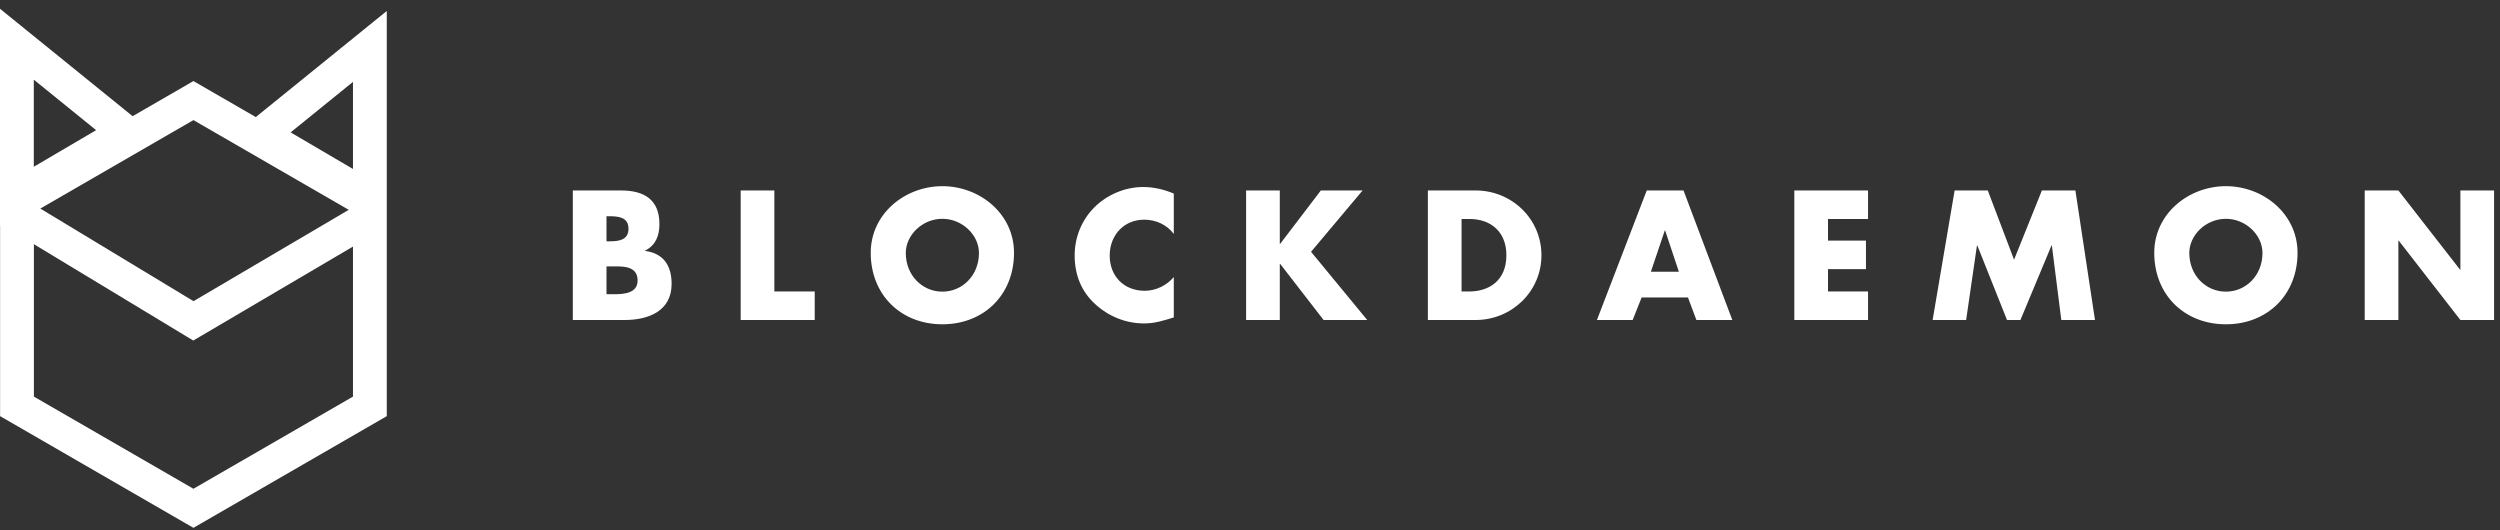 <svg xmlns:xlink="http://www.w3.org/1999/xlink" xmlns="http://www.w3.org/2000/svg" version="1.1" viewBox="0 0 250 53" height="53px" width="250px">
    <rect x="0" y="0" width="250" height="53" fill="#333333" stroke="none"/>
    <title>Client Logo/Horizontal/Color Copy 2</title>
    <g fill-rule="evenodd" fill="none" stroke-width="1" stroke="none" id="🖥️-Desktop">
        <g fill-rule="nonzero" fill="#FFFFFF" transform="translate(-934, -1825)" id="Blockdaemon-E5.Press-Kit">
            <g transform="translate(122, 1349)" id="Logo">
                <g transform="translate(680, 358)" id="For-Darker-Background">
                    <g transform="translate(132, 118)" id="Client-Logo/Horizontal/Color-Copy-2">
                        <path id="Word" d="M222.589,18.617 C226.318,18.617 229.754,21.365 229.754,25.282 C229.754,29.474 226.746,32.429 222.589,32.429 C218.432,32.429 215.425,29.474 215.425,25.282 C215.425,21.365 218.861,18.617 222.589,18.617 Z M94.237,18.617 C97.965,18.617 101.401,21.365 101.401,25.282 C101.401,29.474 98.395,32.429 94.237,32.429 C90.08,32.429 87.073,29.474 87.073,25.282 C87.073,21.365 90.509,18.617 94.237,18.617 Z M114.304,18.702 C115.386,18.702 116.382,18.943 117.379,19.355 L117.379,19.355 L117.379,23.393 C116.691,22.465 115.575,21.967 114.424,21.967 C112.362,21.967 110.97,23.547 110.97,25.557 C110.97,27.602 112.379,29.079 114.475,29.079 C115.575,29.079 116.675,28.547 117.379,27.705 L117.379,27.705 L117.379,31.742 C116.262,32.086 115.454,32.343 114.406,32.343 C112.603,32.343 110.884,31.656 109.545,30.436 C108.118,29.148 107.466,27.464 107.466,25.54 C107.466,23.771 108.136,22.07 109.373,20.798 C110.644,19.493 112.482,18.702 114.304,18.702 Z M239.838,19.046 L246.005,26.966 L246.04,26.966 L246.04,19.046 L249.407,19.046 L249.407,32 L246.04,32 L239.872,24.063 L239.838,24.063 L239.838,32 L236.471,32 L236.471,19.046 L239.838,19.046 Z M198.778,19.046 L201.406,25.97 L204.189,19.046 L207.539,19.046 L209.498,32 L206.131,32 L205.186,24.544 L205.152,24.544 L202.042,32 L200.702,32 L197.73,24.544 L197.696,24.544 L196.613,32 L193.263,32 L195.462,19.046 L198.778,19.046 Z M186.804,19.046 L186.804,21.898 L182.8,21.898 L182.8,24.063 L186.597,24.063 L186.597,26.915 L182.8,26.915 L182.8,29.148 L186.804,29.148 L186.804,32 L179.433,32 L179.433,19.046 L186.804,19.046 Z M168.352,19.046 L173.231,32 L169.64,32 L168.798,29.749 L164.16,29.749 L163.267,32 L159.693,32 L164.675,19.046 L168.352,19.046 Z M147.564,19.046 C151.172,19.046 154.144,21.881 154.144,25.523 C154.144,29.165 151.154,32 147.564,32 L147.564,32 L142.788,32 L142.788,19.046 Z M127.979,19.046 L127.979,24.389 L128.013,24.389 L132.085,19.046 L136.26,19.046 L131.105,25.179 L136.724,32 L132.36,32 L128.013,26.382 L127.979,26.382 L127.979,32 L124.611,32 L124.611,19.046 L127.979,19.046 Z M77.435,19.046 L77.435,29.148 L81.472,29.148 L81.472,32 L74.068,32 L74.068,19.046 L77.435,19.046 Z M62.093,19.046 C64.395,19.046 65.942,19.939 65.942,22.413 C65.942,23.582 65.564,24.526 64.516,25.059 L64.516,25.059 L64.516,25.093 C66.371,25.334 67.161,26.588 67.161,28.392 C67.161,31.106 64.842,32 62.471,32 L62.471,32 L57.283,32 L57.283,19.046 Z M63.76,28.048 C63.76,26.485 62.093,26.64 60.994,26.64 L60.994,26.64 L60.65,26.64 L60.65,29.423 L61.434,29.423 C62.429,29.416 63.76,29.316 63.76,28.048 Z M222.589,21.881 C220.579,21.881 218.93,23.513 218.93,25.3 C218.93,27.533 220.579,29.165 222.589,29.165 C224.599,29.165 226.248,27.533 226.248,25.3 C226.248,23.513 224.599,21.881 222.589,21.881 Z M94.237,21.881 C92.227,21.881 90.578,23.513 90.578,25.3 C90.578,27.533 92.227,29.165 94.237,29.165 C96.247,29.165 97.896,27.533 97.896,25.3 C97.896,23.513 96.247,21.881 94.237,21.881 Z M146.946,21.898 L146.155,21.898 L146.155,29.148 L146.911,29.148 C148.921,29.148 150.639,28.048 150.639,25.523 C150.639,23.204 149.111,21.898 146.946,21.898 L146.946,21.898 Z M166.513,23.049 L166.479,23.049 L165.088,27.172 L167.888,27.172 L166.513,23.049 Z M61.01,21.624 L60.65,21.623 L60.65,24.131 L61.028,24.131 C61.921,24.131 62.849,23.977 62.849,22.877 C62.849,21.692 61.801,21.623 60.891,21.623 Z"></path>
                        <g transform="translate(0, 0.877)" id="Client-Logo/Mark/Color">
                            <path id="Mark" d="M13.262,10.742 L19.343,7.228 L25.579,10.831 L38.677,0.222 L38.677,18.398 L38.677,40.737 L19.343,51.906 L0.009,40.737 L0.009,21.698 L-2.96624606e-15,21.703 L-2.96624606e-15,0 L13.262,10.742 Z M3.389,23.542 L3.389,38.784 L19.343,48 L35.297,38.784 L35.297,23.78 L19.327,33.177 L3.389,23.542 Z M4.032,19.979 L19.351,29.24 L34.873,20.106 L19.343,11.134 L4.032,19.979 Z M29.063,12.361 L35.297,16.02 L35.297,7.312 C33.219,8.995 31.141,10.678 29.063,12.361 Z M3.38,15.798 L9.614,12.139 L3.38,7.09 C3.38,9.992 3.38,12.895 3.38,15.798 Z"></path>
                        </g>
                    </g>
                </g>
            </g>
        </g>
    </g>
</svg>